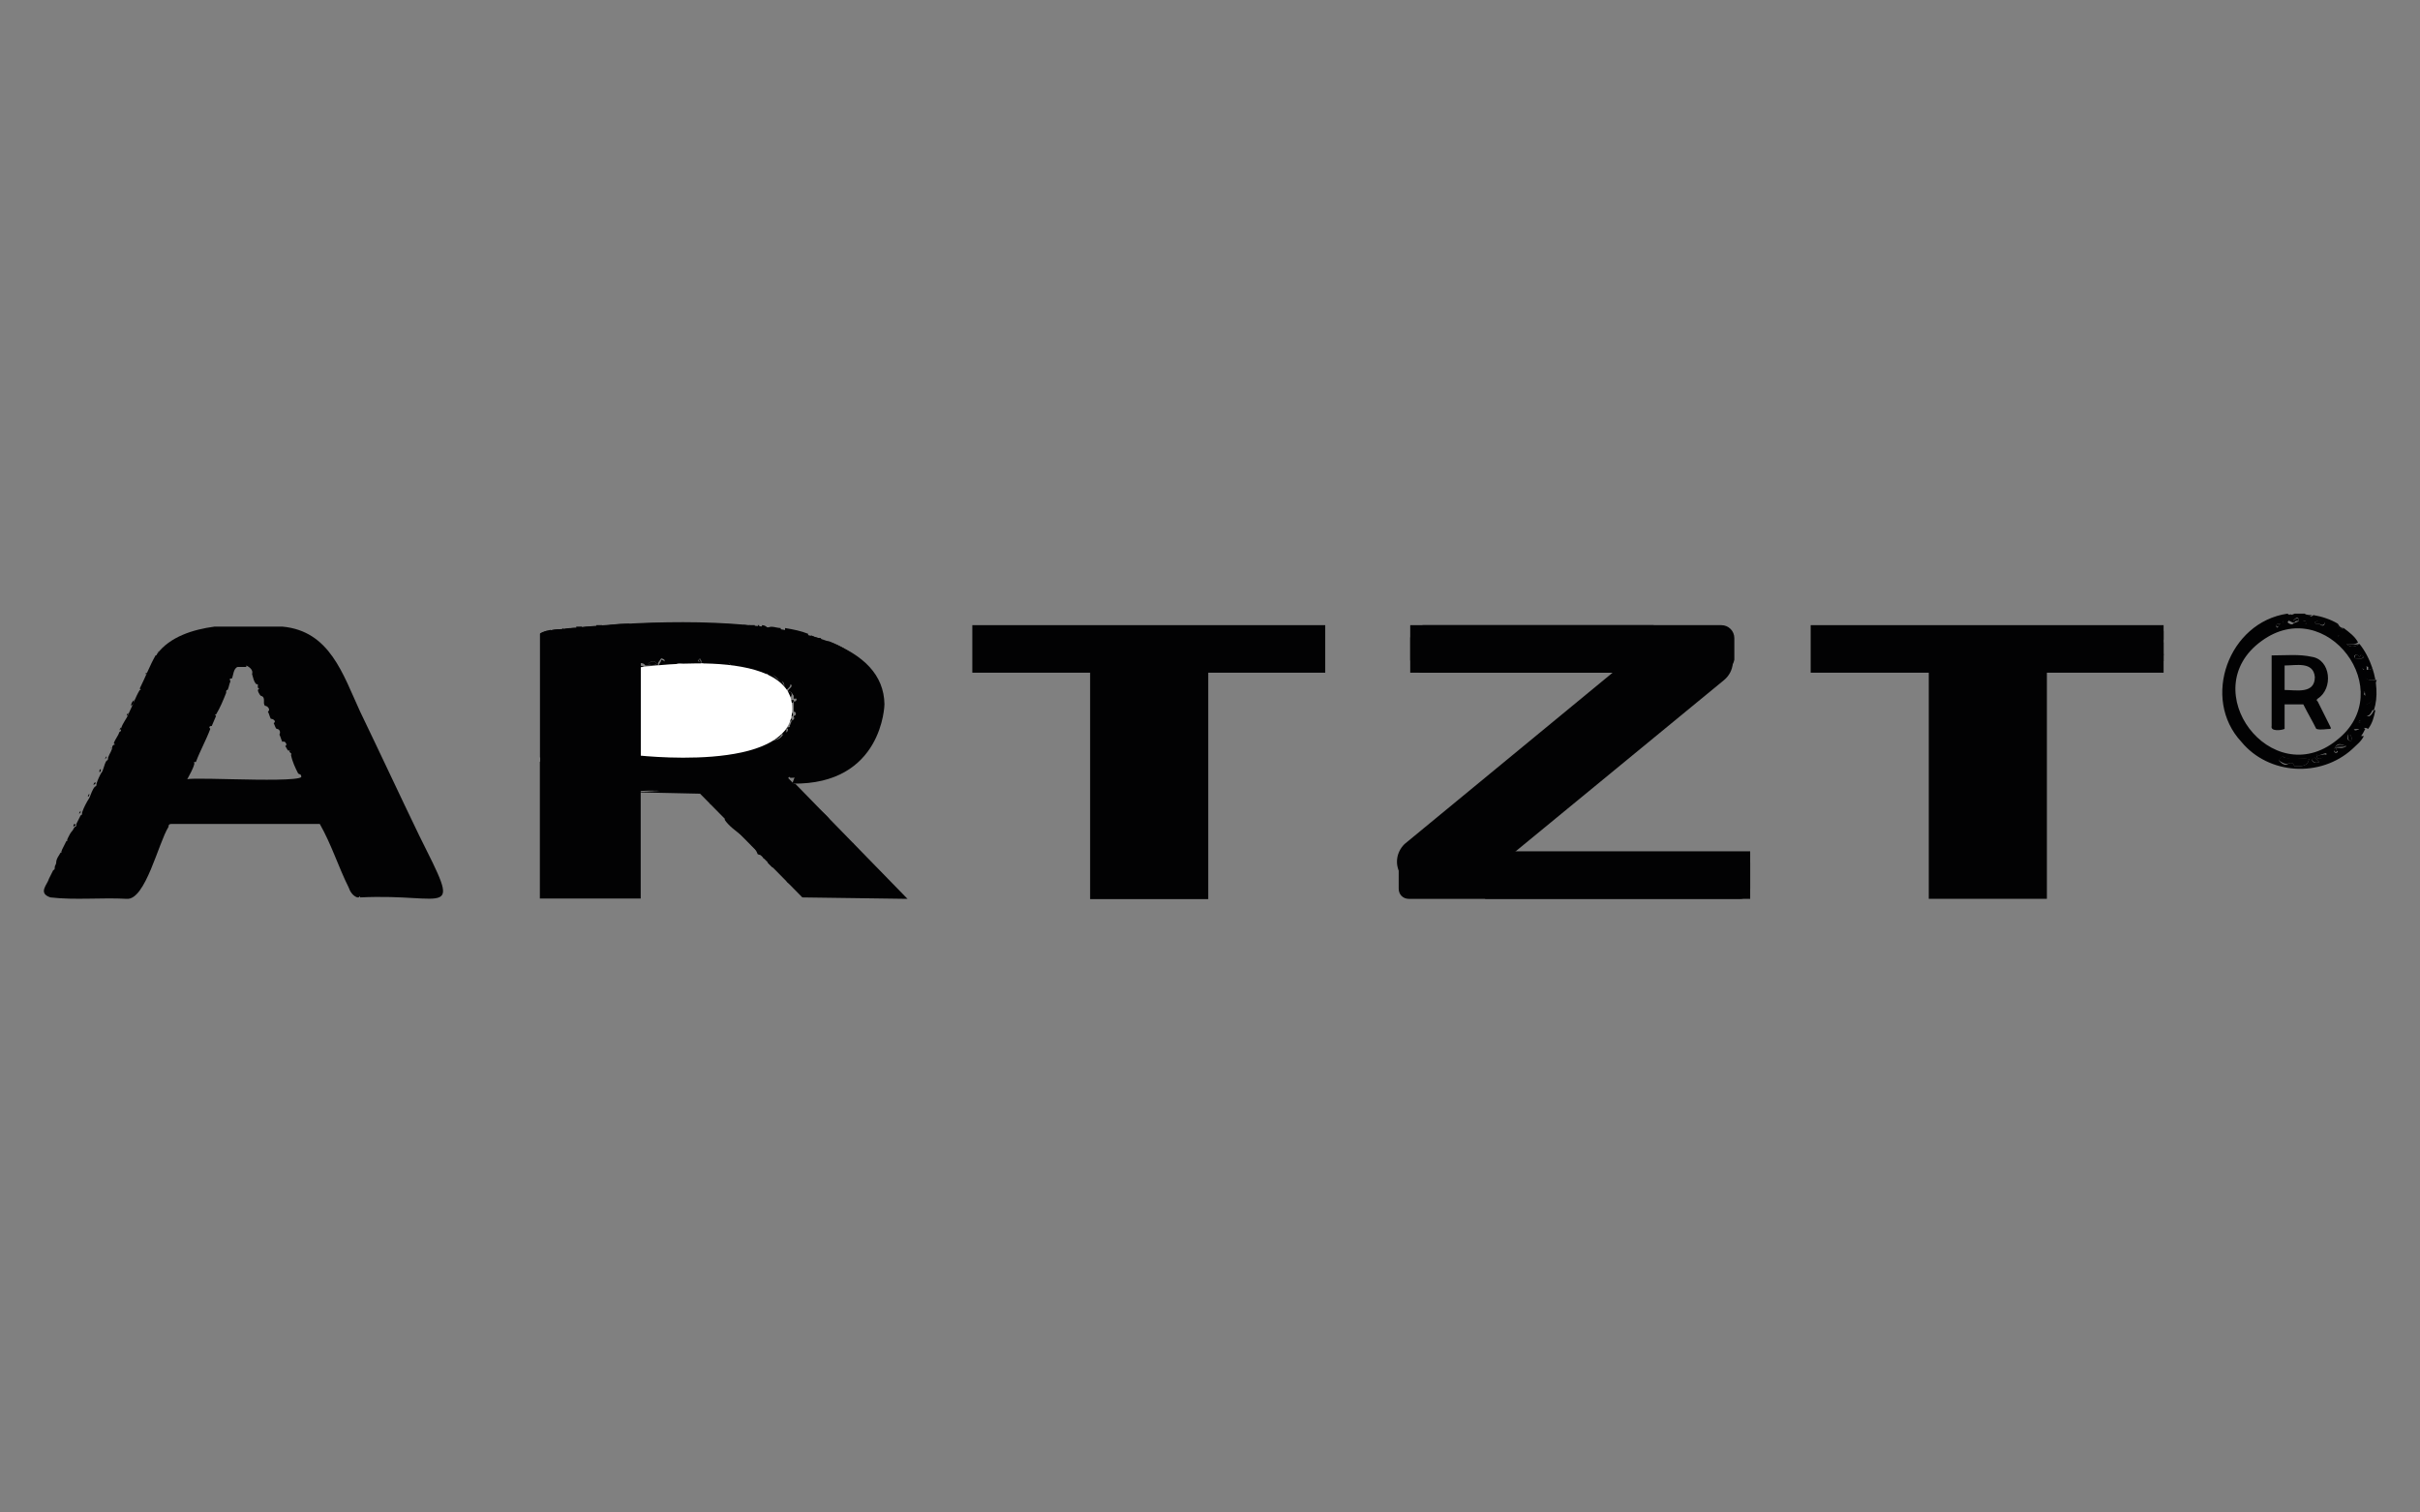 <?xml version="1.0" encoding="utf-8"?>
<!-- Generator: Adobe Illustrator 27.3.0, SVG Export Plug-In . SVG Version: 6.00 Build 0)  -->
<svg version="1.1" id="Calque_1" xmlns="http://www.w3.org/2000/svg" xmlns:xlink="http://www.w3.org/1999/xlink" x="0px" y="0px"
	 viewBox="0 0 168 105" style="enable-background:new 0 0 168 105;" xml:space="preserve">
<rect x="0" y="0" width="168" height="105" fill="#808080" stroke="none"/>
<style type="text/css">
	.st0{fill:#020203;}
	.st1{fill:#FFFFFF;}
</style>
<g>
	<path class="st0" d="M164.7,46.4c0.3,0.9,0.4,2,0.1,2.9c-0.1,0-0.1,0-0.1,0c-0.4,0.9-0.9,0.1-0.5-0.4c0.6-0.1,0.6-0.7,0.4-1.2
		c0.2-0.1,0.2-0.3,0.3-0.5c-0.7,0.1-0.9-0.2-1-0.8c0.1,0,0.2,0.1,0.2,0.1c0.1-0.1,0-0.3,0.2-0.2c0,0.1,0,0.2,0,0.2
		C164.5,46.5,164.5,46.5,164.7,46.4z"/>
	<path class="st0" d="M164.9,48.3C164.9,48.3,164.9,48.3,164.9,48.3c0,0,0-0.1,0-0.2C164.9,48.2,164.9,48.2,164.9,48.3z"/>
	<path class="st0" d="M44,55.5c-0.4,7.3,2.2,6.9-5.8,6.8c0,0-0.1,0-0.1-0.1c-0.2,0-0.3-0.1-0.4-0.1c0-0.1,0-0.2-0.1-0.3
		c0.1-5.7,0-11.5,0-17.2c0.2-0.1,0.4-0.2,0.4-0.4c-0.1,0.1-0.2,0.1-0.4,0.1c0,0,0-0.1,0-0.1c0-0.1,0.1-0.1,0.1-0.2
		c0.1-0.1,0.2-0.1,0.3-0.1c0,0,0.1,0.1,0.1,0.1c0-0.1,0-0.2,0-0.2c0.3-0.1,0.5-0.1,0.8-0.1c0,0,0,0.1,0.1,0.1c0,0,0-0.1,0-0.1
		c0.2,0,0.4-0.1,0.6-0.1c0,0,0,0,0,0.1c0,0,0-0.1,0.1-0.1c0.1,0,0.2,0,0.2,0c0,0.2,0.2,0.2,0.3,0.3c0.1-0.1,0.1-0.2,0.1-0.3
		c0.2-0.1,0.5-0.1,0.7-0.1c0,0.1,0.1,0.2,0.1,0.3c0.3,0.1,0.8,0.3,0.8-0.2c0.1,0,0.2,0,0.4,0c0-0.1,0-0.2,0-0.2
		c0.5-0.1,1-0.1,1.4-0.1c0,0.2-0.1,0.2-0.2,0.2c0,0.1,0,0.2,0.2,0.1c0.1-0.1,0.2,0,0.4-0.1c0-0.1-0.1-0.2-0.1-0.2
		c2.5-0.1,5-0.1,7.5,0.1c0,0.1,0,0.2,0.1,0.2c0-0.1,0-0.1,0-0.2c0,0,0.1,0,0.1,0c0,0,0,0,0.1,0c0,0.2,0.2,0.2,0.2,0
		c0.1,0,0.3,0,0.4,0c0,0.2-0.2,0.3,0,0.4c0.2-0.1,0.3-0.2,0.2-0.4c0,0,0.1,0,0.1,0c0,0.2,0.2,0.2,0.2,0c0,0,0,0,0,0
		c0.2,0,0.3,0.1,0.4,0.2c0.2-0.2,0.6,0,0.9,0c0,0.1,0,0.2,0,0.2c0.1,0,0.2,0,0.3,0c0-0.1,0-0.1,0-0.2c0.6,0.1,1.1,0.2,1.6,0.4
		c0,0.2,0,0.2,0.2,0.3c0-0.1,0-0.1,0-0.2c0.2,0.1,0.4,0.2,0.7,0.2c-0.1,0.2,0.5,0.4,0.5,0.2c0,0,0,0,0,0c0.8,0.3,1.5,0.7,2.1,1.3
		c0,0.1,0,0.1,0.1,0.1c2.2,2,1.2,5.9-1.4,7c-0.3,0.1-0.7,0.3-1,0.4c-0.3-0.1-0.3-0.1-0.4,0.1c-0.2,0.1-0.3,0.2-0.5,0.2
		c-0.2-0.1-0.2-0.1-0.2,0.1c0,0,0,0,0,0c-0.4,0.1-0.8,0.3-1.3,0.3c0,0-0.1,0-0.1-0.1c0,0,0,0.1-0.1,0.1c1.2,1.2,2.3,2.4,3.5,3.6
		c0,0,0,0,0,0c0.4,0.3,0.5,0.9,1,1c0.4,0.5,0.9,0.9,1.3,1.4c0.1,0.3,0.5,0.3,0.7,0.6c0,0,0,0,0,0c0.3,0.3,0.5,0.6,0.8,0.9
		c0,0,0,0.1,0,0.1c-0.5,0.5-1.3,0.2-1.9,0.2c0-0.1-0.1-0.1-0.1,0c-1.5,0-2.9,0-4.4,0c0-0.1,0-0.1-0.1,0c-0.3-0.1-0.6-0.4-0.9-0.6
		c0.1-0.1,0.1-0.1,0-0.2c-0.3-0.3-0.6-0.7-1-0.8c-0.1-0.1-0.2-0.2-0.3-0.3c0.1-0.2-0.1-0.3-0.3-0.3c0,0,0,0,0,0
		c0-0.3-0.2-0.2-0.4-0.3c-0.4-1.1-1.7-1.5-2.3-2.4c0.1-0.1,0-0.1,0-0.2c-0.4-0.3-0.6-0.8-1-0.9C49.3,55.8,49,55,48.4,55
		c-1.4,0.1-3.1-0.3-4.4,0 M49.1,46.3c0,0-0.1,0-0.1,0c0-0.2-0.2-0.2-0.3-0.3c-0.2,0.4-0.7-0.1-0.9,0.2c-0.1,0-0.1,0-0.2,0
		c-0.1-0.1-0.6-0.3-0.7,0c-0.3,0.1-0.6,0-0.9,0c0.1-0.3,0.3-0.4-0.1-0.5c-0.1,0.2-0.3,0.3-0.2,0.5c-0.3,0-0.6,0-0.9,0
		c-0.1-0.2-0.4-0.2-0.6-0.1c-0.1,0.1-0.1,0.2-0.3,0.2c0,2,0.1,3.9,0,5.9c0.2-0.1,0.4-0.1,0.5,0.1c0,0,0,0,0,0c0-0.1-0.1-0.2-0.1-0.3
		c0.2,0,0.4,0,0.5,0c0.1,0.2,0.6,0.3,0.7,0c0.4,0,0.9-0.1,1.3,0c0,0.3,0.4,0.1,0.5,0.3c0,0,0.1,0,0.1,0c0-0.1-0.1-0.2-0.1-0.3
		c0.5,0,1,0,1.5,0c0,0,0,0,0,0.1c0,0,0,0,0.1-0.1c0.3,0,0.5-0.1,0.8,0c0,0.1,0.1,0.2,0.2,0.2c0-0.1,0-0.1,0.1-0.2
		c0.1,0,0.3,0,0.4-0.1l0,0c0,0.1,0,0.1,0.1,0.2c0.1-0.1,0.2-0.1,0.2-0.2c0.1,0,0.3,0,0.4,0c0,0.1,0.1,0.2,0.2,0.1
		c0.1-0.1,0.4,0,0.4-0.2c0.1,0,0.2,0,0.2,0c0,0.3,0.3,0.1,0.3-0.1c0.1,0,0.1,0,0.2,0c0.2,0.1,0.2,0.1,0.3-0.1c0,0,0,0,0,0
		c0.1,0,0.1-0.1,0.2-0.1c0.2,0.1,0.2,0.1,0.4-0.1l0,0c0,0.1,0.1,0.1,0.2,0.1c0-0.1,0-0.1,0.1-0.1c0.4,0,0.7-0.2,0.8-0.5
		c0.3-0.1,0.3-0.1,0.3-0.4c0,0,0,0,0,0c0.1,0,0.2-0.1,0.1-0.1c0.1-0.1,0.1-0.3,0.2-0.4c0.1,0,0.2-0.2,0.1-0.2c0,0,0-0.1,0-0.1
		c0.2,0,0.2-0.3,0-0.3c0-0.2,0-0.4,0-0.7c0.1,0,0.2,0,0.2-0.2c-0.1,0-0.1,0-0.2,0c0-0.1,0-0.1,0-0.2C55,48.2,55,48,54.7,48
		c0-0.2,0.4-0.3,0.2-0.5c-0.3,0.2-0.4,0.3-0.5-0.1c0,0-0.1-0.1-0.1-0.1c-0.3,0-0.7-0.8-0.8-0.2c-0.1,0-0.2-0.1-0.2-0.1
		c0-0.1,0-0.1,0-0.2c-1-0.4-1.2-0.4-1.5-0.4c0,0.1,0.1,0.2,0.1,0.2c-0.1,0-0.2,0-0.3,0c0-0.1,0-0.1,0-0.2c-0.2-0.1-0.3-0.1-0.3,0.2
		c-0.2,0-0.3,0-0.5-0.1c0.1-0.2-0.1-0.3-0.2-0.5c-0.3,0.2-0.6,0.1-1,0.2c0,0.1,0,0.1,0,0.2C49.3,46.3,49.2,46.4,49.1,46.3z
		 M45.6,46.1c-0.1-0.3-0.5-0.2-0.6,0C45.3,46.2,45.4,46.2,45.6,46.1z M48.6,45.7C48.6,45.7,48.6,45.7,48.6,45.7
		c-0.2,0.2-0.2,0.2,0.1,0.3C48.7,45.8,48.6,45.8,48.6,45.7z M51,43.8c-0.1,0-0.2,0.1-0.1,0.2C51,44.1,51.1,43.9,51,43.8z M39.3,43.9
		c-0.1-0.1-0.2,0-0.1,0.1C39.2,44,39.3,44,39.3,43.9z M49,52.4c-0.1-0.1-0.1-0.1-0.1,0C48.9,52.5,49,52.5,49,52.4z M40.9,44
		C40.9,44,40.9,44,40.9,44c0.1,0,0.1-0.1,0-0.1c0,0,0,0,0,0C40.9,43.9,40.9,44,40.9,44z M51,46.2C50.9,46.3,51,46.3,51,46.2
		C51,46.2,51,46.2,51,46.2z M53.2,43.9C53.2,43.9,53.2,43.9,53.2,43.9C53.1,43.9,53.1,43.9,53.2,43.9z"/>
	<path class="st0" d="M19.6,43.5c3.3,0.3,4.2,3.3,5.4,5.9c1.4,2.9,2.7,5.7,4.1,8.6c3,6,2.1,4-4.1,4.3c0-0.1,0-0.1-0.1,0
		c0,0-0.1,0-0.1,0c-0.3-0.1-0.5-0.4-0.6-0.7c0,0,0,0,0,0c-0.7-1.4-1.2-3-2-4.4c-3.4,0-6.8,0-10.2,0c-0.2,0-0.3,0-0.3,0.2
		c-0.7,1.1-1.6,5.1-2.9,5c-1.7-0.1-3.6,0.1-5.3-0.1C2.6,62,3.3,61.4,3.4,61c0.1-0.2,0.2-0.4,0.3-0.6c0.1,0,0.1-0.1,0.1-0.2
		c0-0.1,0.1-0.2,0.1-0.3c0-0.3,0.2-0.5,0.3-0.7c0,0,0,0,0,0c0.1,0,0.1-0.1,0.1-0.2c0.1-0.2,0.2-0.4,0.3-0.6c0.1,0,0.1-0.1,0.1-0.2
		C4.8,58,4.9,57.8,5,57.7c0,0,0,0,0,0c0.1-0.1,0.1-0.2,0.2-0.3c0.1,0,0.1-0.1,0.1-0.2c0.1-0.2,0.2-0.4,0.3-0.6
		c0.1,0,0.1-0.1,0.1-0.2c0.1-0.3,0.3-0.7,0.5-1c0,0,0,0,0,0c0.1-0.2,0.2-0.6,0.4-0.8c0.1,0,0.1-0.1,0.1-0.2c0.1-0.3,0.2-0.5,0.3-0.7
		c0.2-0.2,0.2-0.6,0.4-0.9c0.1,0,0.1-0.1,0.1-0.2c0.1-0.3,0.3-0.5,0.3-0.8c0,0,0.1-0.1,0.1-0.1c0.1,0,0.1,0,0-0.1
		c0.1-0.3,0.3-0.5,0.4-0.8c0.1,0,0.1-0.1,0.1-0.2c0.1-0.4,0.4-0.7,0.5-1c0.3-0.6,0.5-1.2,0.8-1.7c0.1,0,0.1,0,0-0.1
		c0.4-0.8,0.7-1.6,1.1-2.3c0.1,0,0.1-0.1,0.1-0.1c0.9-1.2,2.5-1.7,4-1.9 M16.5,46.3c-0.3,0.1-0.3,0.6-0.4,0.8c-0.1,0-0.1,0-0.2,0.1
		c0,0,0.1,0.1,0.1,0.1c-0.1,0.2-0.1,0.4-0.2,0.6c-0.1,0-0.1,0-0.1,0.2c-0.2,0.5-0.4,1-0.7,1.5c-0.1,0-0.1,0,0,0.1
		c-0.1,0.2-0.2,0.5-0.3,0.7c-0.2,0-0.2,0.1-0.1,0.2c-0.3,0.8-0.7,1.5-1,2.3c-0.1,0-0.2,0-0.1,0.1c-0.1,0.4-0.3,0.7-0.5,1.1
		c0,0,0,0,0,0c0.5-0.2,9.6,0.4,7.7-0.4c-0.2-0.4-0.4-0.8-0.5-1.3c0.2-0.2,0-0.3-0.2-0.3c-0.1-0.1-0.1-0.2-0.2-0.3c0,0,0,0,0,0
		c0.2-0.1,0-0.4-0.2-0.3c-0.1-0.2-0.1-0.3-0.2-0.5c0.1-0.2,0-0.4-0.2-0.4c-0.1-0.1-0.1-0.2-0.2-0.4c0.2-0.1,0-0.3-0.2-0.3
		c-0.1-0.2-0.1-0.3-0.2-0.5c0.2-0.1,0-0.4-0.2-0.4c-0.2-0.2,0.1-0.6-0.3-0.7c-0.1-0.1-0.2-0.3-0.2-0.4c0,0,0,0,0.1-0.1
		c0,0-0.1,0-0.1-0.1c0,0,0-0.1,0-0.1c0,0,0,0,0-0.1c0,0,0,0-0.1,0c-0.2-0.2-0.2-0.4-0.3-0.7c0.1-0.3-0.2-0.5-0.4-0.6
		c0,0,0,0.1,0,0.1c-0.2,0-0.4,0-0.6,0C16.6,46.2,16.6,46.2,16.5,46.3L16.5,46.3z"/>
	<path class="st0" d="M159.3,42.6c0.2,0,0.5,0,0.7,0c0.1,0.2,0.4,0.3,0.6,0.1c0.6,0.1,1.2,0.3,1.7,0.6c-0.1,0.2,0.2,0.5,0.4,0.3
		c0.4,0.3,0.8,0.6,1,1c-0.3,0.2-0.5,0.1-0.8,0.1c0.3,0.3,0.6,0.2,0.9,0c0.4,0.5,0.7,1.1,0.9,1.7c-0.2,0.1-0.2,0.1-0.3,0.1
		c0-0.1,0-0.2,0-0.2c-0.2-0.1-0.2,0.1-0.2,0.2c-0.1,0-0.2-0.1-0.2-0.1c0.1,0.7,0.3,0.9,1,0.8c-0.1,0.2-0.1,0.4-0.3,0.5
		c0.1,0.5,0.2,1-0.4,1.2c-0.3,0.6,0.1,1.3,0.5,0.4c0,0,0.1,0,0.1,0c-0.1,0.5-0.2,0.9-0.5,1.3c-0.3-0.2-0.6,0.1-1,0
		c0.1,0.3,0.5-0.2,0.6,0.1c-0.1,0.1-0.2,0.1-0.2,0.2c0,0.2,0.1,0.2,0.3,0.2c-0.2,0.4-0.5,0.6-0.8,0.9c0,0,0,0,0,0
		c-2.2,2-5.8,1.8-7.7-0.5c-2.8-3-0.9-8.3,3.2-8.9c0.1,0.1,0.2,0.1,0.2,0C159,42.7,159.1,42.7,159.3,42.6z M162.1,51.9
		c0.3,0,0.5,0.1,0.8-0.1C162.6,51.7,162.3,51.5,162.1,51.9c-0.2,0.2,0,0.5,0.2,0.3C162.2,52,162.2,52,162.1,51.9z M157,44.5
		c-4.7,3.4,0.7,10.5,5.2,6.9C166.6,48,161.5,41.2,157,44.5z M160.3,52.7c-0.6-0.1-1.2,0.1-1.7-0.1c-0.2-0.2-0.3,0.1-0.4,0.2
		c0.2,0.2,0.4,0.4,0.7,0.2c0.2-0.1,0.3,0,0.4,0.2C159.8,53.2,160.2,53.2,160.3,52.7z M160.7,43.2c0.1,0.2,0.2,0.1,0.3,0.1
		C161.5,43.8,161.6,42.7,160.7,43.2z M159.6,43.1c-0.1-0.6-0.4,0.2-0.6,0c-0.1-0.1-0.1,0-0.2,0.1c0.1,0.1,0.3,0.2,0.4,0.1
		C159.3,43.2,159.5,43.2,159.6,43.1z M160.8,52.4c0.1,0.5,0.4,0.2,0.7,0c0,0,0,0,0-0.1C161.2,52.3,161.1,52.5,160.8,52.4z
		 M163.8,45.6c-0.1-0.2-0.5-0.2-0.3,0.1c0.2,0,0.5,0.1,0.6-0.1c-0.1-0.1-0.2-0.1-0.2-0.2C163.9,45.5,163.9,45.5,163.8,45.6z
		 M160.7,52.6c-0.4,0.1-0.1,0.5,0.3,0.3C160.9,52.8,160.8,52.7,160.7,52.6z M163,51c-0.1,0.3,0,0.5,0.3,0.4
		C163.2,51,163.2,51,163,51z M159.9,43.1c0.1,0.1,0.1,0.2,0.2,0.2C160.1,43.1,160.1,43.1,159.9,43.1z M158.3,43.3
		c-0.2,0-0.3,0-0.3,0.2c0,0,0.1,0,0.1,0.1C158.2,43.4,158.2,43.4,158.3,43.3z M164.1,48c0,0.2,0,0.2,0.1,0.3
		C164.2,48.1,164.2,48.1,164.1,48z M158.5,43.3c0-0.2,0-0.2-0.2-0.2C158.4,43.1,158.5,43.1,158.5,43.3z M163.8,50.2
		c0.1-0.1,0.1-0.1,0-0.2C163.8,50.1,163.7,50.1,163.8,50.2z M162.9,44.1C162.9,44.2,162.9,44.2,162.9,44.1c0,0.1,0.1,0.1,0.2,0.1
		C163,44.2,162.9,44.2,162.9,44.1z M163.2,44.4C163.2,44.4,163.2,44.4,163.2,44.4C163.1,44.3,163.1,44.3,163.2,44.4z M162.4,44.1
		C162.3,44.1,162.3,44.1,162.4,44.1C162.2,44.2,162.3,44.2,162.4,44.1z M158.2,52.4C158.1,52.4,158.1,52.4,158.2,52.4
		C158.1,52.4,158.1,52.5,158.2,52.4C158.1,52.5,158.1,52.4,158.2,52.4z M160.5,43.3C160.5,43.3,160.5,43.3,160.5,43.3
		C160.4,43.3,160.5,43.3,160.5,43.3C160.5,43.3,160.5,43.3,160.5,43.3z"/>
	<path class="st0" d="M134.8,59.8c-0.1-1.6,0.2-3.3-0.1-4.8c0.1,0,0.1-0.1,0-0.1c0,0,0-0.1,0-0.1c0.1-0.3,0-0.6,0-1
		c0.2-1.1,0-2.3,0.1-3.4c0-0.9,0.1-1.8-0.1-2.6c0,0,0-0.1,0-0.1c0.1-0.4,0-0.8,0-1.2c-1.4-0.3-9,0.7-8.9-0.6
		c0.2-0.8-0.5-2.2,0.7-2.3c0.1,0.3-0.3,0.4-0.4,0.6c0,0.6,0,1.1,0,1.7c2.7,0.7,5.7,0.1,8.4,0.3c0.1,0,0.2,0,0.3,0.1
		c0,0.2,0.5,0.1,0.3,0.4c-0.1,0-0.1,0-0.2,0c0.1,0.2,0.2,0.1,0.4,0.2c0.1,0.3-0.2,0.3-0.3,0.5c0,4.7,0,9.5,0,14.2
		c0,0.3,0,0.4,0.3,0.4c0.2-0.1,0.6-0.3,0.8-0.1c0,0.1,0.1,0.1,0.3,0.1c1.6,0,3.2,0,4.7-0.2c0,0,0,0,0,0c-1.4,1-3.7,0.2-5.4,0.4
		c-1.1,0.1-1-0.6-1.1-1.4c0,0,0,0,0,0C134.9,60.6,134.7,60.1,134.8,59.8z"/>
	<path class="st0" d="M163.5,51.7C163.5,51.7,163.5,51.7,163.5,51.7C163.5,51.7,163.5,51.7,163.5,51.7z"/>
	<path class="st0" d="M141.2,61.8c-1.5,0.2-3.1,0.2-4.7,0.2c-0.1,0-0.2,0-0.3-0.1c-0.2-0.2-0.6,0-0.8,0.1c-0.3-0.1-0.3-0.1-0.3-0.4
		c0-4.7,0-9.5,0-14.2c0.1-0.1,0.4-0.2,0.3-0.5c-0.1-0.1-0.3,0-0.4-0.2c0.1,0,0.1,0,0.2,0c0.2-0.2-0.3-0.2-0.3-0.4
		c-0.1-0.1-0.2-0.1-0.3-0.1c-2.8-0.2-5.8,0.4-8.4-0.3c0-0.6,0-1.2,0-1.7c0.2-0.2,0.5-0.3,0.4-0.6c7.6-0.1,15.3-0.1,22.9,0
		c-0.1,0.1-0.1,0.1-0.2,0.2c0,0.1,0.1,0.1,0.1,0.1c0.1,0,0.1,0.1,0.1,0.2c0.2,0,0.3,0,0.5,0c0,0.2,0,0.4,0.2,0.5c0,0.3,0,0.6,0,0.9
		c-0.2,0-0.1,0.2-0.1,0.3c-0.1,0-0.1,0.1-0.2,0.1c-0.1,0-0.1-0.1-0.2-0.1c-0.1,0-0.1,0.1-0.1,0.1c-0.1-0.1-0.1-0.2-0.3-0.2
		c0,0.3,0,0.4-0.4,0.4c-0.7,0.2-9.9-0.6-7.6,0.9C141.2,52,141.3,56.9,141.2,61.8z"/>
	<path class="st0" d="M149.9,46.3c-2.8,0.4-5.8,0-8.7,0.1c0,0,0,0,0,0c0,0.2,0,0.4,0,0.6c-2.3-1.5,6.9-0.7,7.6-0.9
		c0.4,0,0.3-0.1,0.4-0.4c0.2-0.1,0.2,0.1,0.3,0.2c0.1,0,0.1-0.1,0.1-0.1c0,0,0.1,0,0.2,0.1c0.1-0.1,0.1-0.2,0.2-0.1
		c0,0.1,0,0.2,0.1,0.2c0,0.1,0,0.2,0,0.2C150.1,46.2,150,46.2,149.9,46.3C150,46.3,150,46.3,149.9,46.3L149.9,46.3z"/>
	<path class="st0" d="M150,44c-0.2,0-0.3,0-0.5,0c0-0.1,0-0.1-0.1-0.2c-0.1,0-0.2,0-0.1-0.1c0.1-0.1,0.1-0.1,0.2-0.2
		c0.2,0,0.4,0.1,0.6,0.2c0,0,0,0.1,0.1,0.1C150.1,43.9,150,44,150,44z"/>
	<path class="st0" d="M57.3,44.5c0.2,0,0.3,0.1,0.5,0.2C57.8,45,57.2,44.8,57.3,44.5z"/>
	<path class="st0" d="M150,44c0.1-0.1,0.1-0.1,0.2-0.2c0,0.2,0,0.4,0,0.6C150,44.5,150,44.2,150,44z"/>
	<path class="st0" d="M54.6,43.8c0,0,0.1,0,0.1,0.1c0,0.1,0,0.1,0,0.2c-0.1,0-0.2,0-0.3,0c0-0.1,0-0.2,0-0.2
		C54.5,43.8,54.6,43.8,54.6,43.8z"/>
	<path class="st0" d="M150.2,45.9c-0.2,0-0.2-0.5,0-0.5C150.2,45.6,150.2,45.8,150.2,45.9L150.2,45.9z"/>
	<path class="st0" d="M56.4,44.2c0.1,0,0.2,0,0.2,0.1c0,0.1,0,0.1,0,0.2C56.4,44.5,56.4,44.4,56.4,44.2z"/>
	<path class="st0" d="M52.2,43.5c0,0.2-0.2,0.2-0.2,0C52.1,43.5,52.1,43.5,52.2,43.5z"/>
	<path class="st0" d="M53.5,43.6c0.1,0,0.1,0,0.2,0C53.6,43.7,53.5,43.8,53.5,43.6z"/>
	<path class="st0" d="M118,43.5C118,43.5,118,43.5,118,43.5c-0.1,0-0.1,0-0.1,0C118,43.5,118,43.5,118,43.5z"/>
	<path class="st0" d="M120.3,44.5C120.2,44.5,120.2,44.5,120.3,44.5C120.2,44.5,120.2,44.5,120.3,44.5
		C120.3,44.5,120.3,44.5,120.3,44.5z"/>
	<path class="st0" d="M98.6,43.7C98.6,43.7,98.6,43.7,98.6,43.7C98.6,43.7,98.6,43.7,98.6,43.7z"/>
	<path class="st0" d="M154.2,49C154.2,49,154.2,49,154.2,49C154.2,49,154.2,49,154.2,49C154.2,49,154.2,49,154.2,49z"/>
	<path class="st0" d="M134.8,50.4C134.8,50.4,134.8,50.4,134.8,50.4C134.8,50.4,134.8,50.4,134.8,50.4z"/>
	<path class="st0" d="M42.5,43.4c0,0.1,0,0.1,0,0.2c-0.1,0-0.3,0-0.4,0c0,0.5-0.5,0.3-0.8,0.2c0-0.1-0.1-0.2-0.1-0.3
		c0.1,0,0.2,0,0.2,0c0,0.1,0,0.2,0.1,0.3c0.2,0,0.3-0.1,0.3-0.3C42,43.4,42.2,43.4,42.5,43.4z"/>
	<path class="st0" d="M49.8,56.2c0,0,0-0.1-0.1-0.1c0.1-0.1,1.4,1.1,1.1,1.1C50.5,56.9,50.1,56.6,49.8,56.2z"/>
	<path class="st0" d="M52,58.4c0.4,0.1,0.6,0.5,0.9,0.7c0.1,0.1,0.2,0.2,0.2,0.4c-0.1-0.1-0.2-0.1-0.2-0.2l0,0c0,0,0,0,0,0
		C52.6,59,52.2,58.8,52,58.4z"/>
	<path class="st0" d="M56.9,56.2c0.2,0.2,0.5,0.4,0.7,0.7C57.3,56.8,57,56.5,56.9,56.2C56.9,56.2,56.9,56.2,56.9,56.2z"/>
	<path class="st0" d="M41.8,43.4c0,0.2-0.1,0.3-0.3,0.3c-0.1-0.1-0.1-0.2-0.1-0.3C41.5,43.4,41.7,43.4,41.8,43.4z"/>
	<path class="st0" d="M40.4,43.5c0,0.1,0,0.2-0.1,0.3c-0.1-0.1-0.3-0.1-0.3-0.3C40.2,43.5,40.3,43.5,40.4,43.5z"/>
	<path class="st0" d="M37.6,44.6c0-0.1-0.1-0.2,0-0.3c0.2,0,0.3,0,0.4-0.1C38,44.4,37.8,44.5,37.6,44.6z"/>
	<path class="st0" d="M59.7,59c-0.2-0.1-0.5-0.3-0.5-0.5C59.3,58.7,59.5,58.9,59.7,59z"/>
	<path class="st0" d="M9.3,48.6c0,0.1,0,0.3-0.2,0.4C9.1,48.8,9.2,48.7,9.3,48.6z"/>
	<path class="st0" d="M56.6,54c0.1-0.2,0.1-0.2,0.2-0.1C56.7,54,56.6,54,56.6,54z"/>
	<path class="st0" d="M7,53.4c0,0.1,0,0.2-0.1,0.2C6.9,53.5,6.9,53.4,7,53.4z"/>
	<path class="st0" d="M6.6,54.3c0.1,0.1,0,0.1-0.1,0.2C6.5,54.4,6.5,54.4,6.6,54.3z"/>
	<path class="st0" d="M7.4,52.5c0,0.1,0,0.1-0.1,0.2C7.3,52.6,7.4,52.5,7.4,52.5z"/>
	<path class="st0" d="M4.7,58.2c0.1,0.1,0,0.1-0.1,0.2C4.7,58.3,4.7,58.2,4.7,58.2z"/>
	<path class="st0" d="M5.2,57.2c0.1,0.1,0,0.1-0.1,0.2C5.1,57.3,5.1,57.2,5.2,57.2z"/>
	<path class="st0" d="M8.8,49.7C8.8,49.6,8.8,49.6,8.8,49.7c0-0.1,0-0.1,0.1-0.2C8.9,49.6,8.9,49.6,8.8,49.7z"/>
	<path class="st0" d="M4.3,59c0.1,0.1,0,0.1-0.1,0.2C4.3,59.1,4.3,59,4.3,59z"/>
	<path class="st0" d="M5.6,56.3c0,0.1,0,0.1-0.1,0.2C5.5,56.4,5.5,56.4,5.6,56.3z"/>
	<path class="st0" d="M8.4,50.5c0.1,0.1,0,0.1-0.1,0.2C8.3,50.6,8.4,50.5,8.4,50.5z"/>
	<path class="st0" d="M6.2,55.1c0,0.1,0,0.2-0.1,0.2C6.1,55.3,6.1,55.2,6.2,55.1z"/>
	<path class="st0" d="M39.1,43.6c0,0,0,0.1,0,0.1C39,43.7,39,43.7,39.1,43.6C39,43.6,39.1,43.6,39.1,43.6z"/>
	<path class="st0" d="M11,45.2c0,0.1,0,0.1-0.1,0.1C10.9,45.3,11,45.3,11,45.2z"/>
	<path class="st0" d="M10.2,46.7c0,0,0,0.1-0.1,0.1C10.1,46.8,10.1,46.7,10.2,46.7z"/>
	<path class="st0" d="M9.7,47.6C9.8,47.7,9.8,47.7,9.7,47.6C9.7,47.7,9.7,47.7,9.7,47.6z"/>
	<path class="st0" d="M37.6,44.3C37.6,44.3,37.6,44.3,37.6,44.3C37.6,44.2,37.6,44.2,37.6,44.3C37.6,44.2,37.6,44.2,37.6,44.3z"/>
	<path class="st0" d="M39.8,43.6C39.8,43.6,39.8,43.6,39.8,43.6C39.7,43.6,39.7,43.6,39.8,43.6C39.7,43.6,39.8,43.6,39.8,43.6z"/>
	<path class="st0" d="M7.9,51.6C7.9,51.6,7.9,51.5,7.9,51.6C7.9,51.5,7.9,51.5,7.9,51.6C8,51.5,7.9,51.6,7.9,51.6z"/>
	<path class="st0" d="M11.6,44.6C11.5,44.6,11.5,44.6,11.6,44.6C11.5,44.6,11.5,44.6,11.6,44.6z"/>
	<path class="st0" d="M21.1,43.9C21.1,43.8,21.1,43.8,21.1,43.9C21.1,43.9,21.1,43.9,21.1,43.9C21.1,43.9,21.1,43.9,21.1,43.9z"/>
	<path class="st0" d="M8.1,51C8.1,51,8.1,51,8.1,51C8.1,51,8.1,51,8.1,51z"/>
	<path class="st0" d="M10,47.2C10,47.2,9.9,47.2,10,47.2C9.9,47.2,10,47.2,10,47.2z"/>
	<path class="st0" d="M23.3,59.5C23.3,59.5,23.3,59.5,23.3,59.5C23.3,59.5,23.3,59.5,23.3,59.5z"/>
	<path class="st0" d="M4.5,58.7C4.5,58.7,4.5,58.7,4.5,58.7C4.5,58.7,4.5,58.7,4.5,58.7z"/>
	<path class="st0" d="M5.4,56.7C5.4,56.7,5.4,56.7,5.4,56.7C5.4,56.7,5.4,56.7,5.4,56.7z"/>
	<path class="st0" d="M5.8,55.9C5.8,55.9,5.8,55.9,5.8,55.9C5.8,55.9,5.8,55.9,5.8,55.9z"/>
	<path class="st0" d="M6.3,54.8C6.3,54.9,6.3,54.9,6.3,54.8C6.3,54.9,6.3,54.9,6.3,54.8z"/>
	<path class="st0" d="M9.1,49.1C9,49.1,9,49.1,9.1,49.1C9,49.1,9,49.1,9.1,49.1z"/>
	<path class="st0" d="M7.3,52.8C7.3,52.8,7.2,52.9,7.3,52.8C7.2,52.9,7.3,52.8,7.3,52.8z"/>
	<path class="st0" d="M7.6,52.2C7.5,52.2,7.5,52.2,7.6,52.2C7.5,52.2,7.5,52.2,7.6,52.2z"/>
	<path class="st0" d="M8.4,50.3C8.4,50.3,8.5,50.3,8.4,50.3C8.5,50.3,8.5,50.3,8.4,50.3C8.4,50.3,8.4,50.3,8.4,50.3z"/>
	<path class="st0" d="M4.9,57.9C4.9,57.9,4.8,57.9,4.9,57.9C4.8,57.9,4.9,57.9,4.9,57.9z"/>
	<path class="st0" d="M163.9,51.1c-0.1,0-0.3,0-0.3-0.2c0.1,0,0.1-0.1,0.2-0.2c-0.1-0.3-0.5,0.1-0.6-0.1c0.4,0,0.6-0.3,1,0
		C164.1,50.8,164,51,163.9,51.1z"/>
	<path class="st0" d="M164.5,50.1C164.5,50.1,164.5,50.1,164.5,50.1C164.5,50.1,164.5,50.1,164.5,50.1z"/>
	<path class="st0" d="M164.3,50.4C164.4,50.4,164.4,50.4,164.3,50.4C164.4,50.4,164.4,50.4,164.3,50.4z"/>
	<path class="st0" d="M163.8,44.7c-0.3,0.2-0.6,0.3-0.9,0C163.2,44.7,163.4,44.8,163.8,44.7C163.7,44.6,163.8,44.7,163.8,44.7z"/>
	<path class="st0" d="M162.7,43.6c-0.2,0.2-0.5,0-0.4-0.3C162.4,43.5,162.5,43.6,162.7,43.6z"/>
	<path class="st0" d="M160.5,42.7c-0.2,0.2-0.5,0.2-0.6-0.1C160.2,42.7,160.3,42.7,160.5,42.7z"/>
	<path class="st0" d="M158.8,42.7c0,0.2-0.1,0.1-0.2,0C158.7,42.7,158.7,42.7,158.8,42.7z"/>
	<path class="st0" d="M54.6,47.9c-0.1-0.2-0.3-0.3-0.5-0.5c0,0,0,0,0,0c-0.2-0.2-0.5-0.3-0.7-0.4c0.1-0.6,0.5,0.3,0.8,0.2
		c0,0,0.1,0.1,0.1,0.1c0.2,0.5,0.2,0.3,0.5,0.1C55,47.6,54.7,47.8,54.6,47.9C54.6,48,54.6,47.9,54.6,47.9z"/>
	<path class="st0" d="M50.1,46.4c-0.2,0-0.4,0-0.6-0.1c0-0.1,0-0.1,0-0.2c0.3-0.1,0.7,0,1-0.2c0.1,0.1,0.3,0.3,0.2,0.5
		C50.4,46.4,50.3,46.4,50.1,46.4z"/>
	<path class="st0" d="M52.8,46.8c-0.3-0.1-0.7-0.2-1-0.3c0-0.1-0.1-0.2-0.1-0.2c0.3,0,0.6,0,1.5,0.4c0,0.1,0,0.1,0,0.2
		C53,46.9,52.9,46.8,52.8,46.8z"/>
	<path class="st0" d="M53.3,51.5c0.3-0.2,0.7-0.4,1-0.6c0,0,0,0,0,0c-0.1,0.3-0.4,0.5-0.8,0.5c0,0,0,0.1-0.1,0.1
		C53.4,51.6,53.3,51.6,53.3,51.5z"/>
	<path class="st0" d="M46,46.3c-0.1,0-0.2,0-0.3,0c0-0.2,0.2-0.3,0.2-0.5C46.3,45.9,46.2,46.1,46,46.3C46.1,46.3,46,46.3,46,46.3z"
		/>
	<path class="st0" d="M49,46.3c-0.4,0-0.8,0-1.2,0c0.2-0.4,0.7,0.1,0.9-0.2C48.8,46.1,49,46.1,49,46.3z"/>
	<path class="st0" d="M46.9,52.2c0.2,0,0.3,0,0.5,0c0,0.1,0.1,0.2,0.1,0.3c0,0-0.1,0-0.1,0C47.3,52.3,46.9,52.5,46.9,52.2z"/>
	<path class="st0" d="M43.9,43.3c0.1,0,0.2,0,0.2,0c0,0.1,0,0.1,0.1,0.2c-0.1,0.1-0.2,0-0.4,0.1c-0.1,0.1-0.1,0-0.2-0.1
		C43.8,43.5,43.9,43.5,43.9,43.3z"/>
	<path class="st0" d="M44.8,46.4c-0.2,0-0.5,0-0.7,0C44.2,46.1,44.7,46.2,44.8,46.4z"/>
	<path class="st0" d="M45.6,46.1c-0.2,0.1-0.4,0.1-0.6,0C45.1,45.9,45.5,45.8,45.6,46.1z"/>
	<path class="st0" d="M52.6,43.5c0.1,0,0.1,0,0.2,0c0,0.2-0.1,0.3-0.2,0.4C52.3,43.8,52.6,43.7,52.6,43.5z"/>
	<path class="st0" d="M45,52.1c0.2,0,0.4,0,0.7,0C45.5,52.4,45.1,52.3,45,52.1z"/>
	<path class="st0" d="M51.4,46.5c-0.1,0-0.2,0-0.3,0c0-0.2,0.1-0.3,0.3-0.2C51.4,46.4,51.4,46.4,51.4,46.5z"/>
	<path class="st0" d="M51.1,52c0.2,0,0.4,0,0.5-0.1c0,0.2-0.3,0.1-0.4,0.2C51.2,52.2,51.1,52.1,51.1,52z"/>
	<path class="st0" d="M47.6,46.3c-0.2,0-0.4,0-0.7,0C47,46,47.5,46.2,47.6,46.3z"/>
	<path class="st0" d="M54.9,48.4c-0.1-0.1-0.2-0.3-0.2-0.4c0,0,0,0,0,0C55,48,55,48.2,54.9,48.4z"/>
	<path class="st0" d="M51.8,51.9c0.1,0,0.2-0.1,0.3-0.1C52.2,52.1,51.9,52.2,51.8,51.9z"/>
	<path class="st0" d="M48.6,45.7c0,0.1,0,0.2,0.1,0.3C48.4,45.9,48.5,45.9,48.6,45.7C48.6,45.7,48.6,45.7,48.6,45.7z"/>
	<path class="st0" d="M54.4,50.8c0.1-0.1,0.1-0.1,0.2-0.2c0,0.2,0,0.3-0.3,0.4c0,0,0,0,0,0C54.3,50.9,54.3,50.8,54.4,50.8z"/>
	<path class="st0" d="M52.9,51.6c0.1,0,0.2-0.1,0.3-0.1C53.1,51.8,53.1,51.8,52.9,51.6z"/>
	<path class="st0" d="M52.4,51.8c0.1,0,0.2-0.1,0.3-0.1C52.6,51.9,52.5,51.9,52.4,51.8z"/>
	<path class="st0" d="M57.7,53.6c-0.1,0-0.2,0.1-0.4,0.1C57.4,53.5,57.4,53.5,57.7,53.6z"/>
	<path class="st0" d="M51,43.8c0.1,0.1,0,0.3-0.1,0.2C50.8,43.8,50.9,43.8,51,43.8z"/>
	<path class="st0" d="M50.4,52.1c0.1,0,0.2,0,0.2,0c0,0.1-0.1,0.1-0.2,0.2C50.5,52.2,50.5,52.1,50.4,52.1z"/>
	<path class="st0" d="M54.9,49.7c0-0.1,0-0.2,0-0.3C55.1,49.5,55.1,49.8,54.9,49.7z"/>
	<path class="st0" d="M49.8,52.1c0.1,0,0.2,0,0.2,0c0,0.1,0,0.1-0.1,0.2C49.9,52.3,49.8,52.2,49.8,52.1z"/>
	<path class="st0" d="M54.9,48.8c0-0.1,0-0.1,0-0.2c0.1,0,0.1,0,0.2,0C55.1,48.8,55,48.8,54.9,48.8z"/>
	<path class="st0" d="M54.8,50.1c0-0.1,0-0.1,0.1-0.2C55.1,49.9,54.9,50.1,54.8,50.1z"/>
	<path class="st0" d="M38,43.8c0.1,0,0.1,0,0.2-0.1c0,0.1,0,0.1,0,0.2C38.1,43.9,38.1,43.9,38,43.8z"/>
	<path class="st0" d="M51.6,43.4c0,0,0.1,0,0.1,0c0,0.1,0,0.1,0,0.2C51.7,43.6,51.7,43.5,51.6,43.4z"/>
	<path class="st0" d="M52.9,43.5c0.1,0,0.1,0,0.2,0C53.1,43.7,52.9,43.7,52.9,43.5z"/>
	<path class="st0" d="M39.3,43.9c0,0.1-0.2,0.1-0.2,0C39.2,43.9,39.2,43.9,39.3,43.9z"/>
	<path class="st0" d="M49,52.4c-0.1,0.1-0.1,0.1-0.1,0C48.9,52.4,48.9,52.3,49,52.4z"/>
	<path class="st0" d="M40.9,44c0,0,0-0.1,0-0.1c0,0,0,0,0,0C41,43.9,41,44,40.9,44C40.9,44,40.9,44,40.9,44z"/>
	<path class="st0" d="M54.6,50.6c0,0,0-0.1,0.1-0.1C54.8,50.5,54.7,50.6,54.6,50.6z"/>
	<path class="st0" d="M55.3,54.3c0,0-0.1,0-0.1,0C55.2,54.3,55.2,54.3,55.3,54.3C55.3,54.3,55.3,54.3,55.3,54.3z"/>
	<path class="st0" d="M60,46c0,0,0.1,0.1,0.1,0.1C60,46.2,60,46.1,60,46z"/>
	<path class="st0" d="M51,46.2C51,46.2,51,46.2,51,46.2C51,46.3,50.9,46.3,51,46.2z"/>
	<path class="st0" d="M53.2,43.9C53.1,43.9,53.1,43.9,53.2,43.9C53.2,43.9,53.2,43.9,53.2,43.9z"/>
	<path class="st0" d="M49,52.2C49,52.2,49,52.2,49,52.2C49,52.2,49,52.2,49,52.2C49,52.2,49,52.2,49,52.2z"/>
	<path class="st0" d="M53.2,43.6C53.2,43.6,53.2,43.6,53.2,43.6C53.2,43.6,53.2,43.6,53.2,43.6z"/>
	<path class="st0" d="M59.8,45.9C59.8,45.9,59.9,45.9,59.8,45.9C59.9,45.9,59.8,45.9,59.8,45.9z"/>
	<path class="st0" d="M44,46.4C44,46.5,44,46.5,44,46.4C44,46.5,44,46.4,44,46.4z"/>
	<path class="st0" d="M60.4,46.4C60.4,46.5,60.4,46.5,60.4,46.4C60.4,46.5,60.4,46.5,60.4,46.4z"/>
	<path class="st0" d="M53.1,43.6C53.1,43.6,53.1,43.5,53.1,43.6C53.1,43.6,53.1,43.6,53.1,43.6z"/>
	<path class="st0" d="M50.2,52.1C50.2,52.1,50.2,52.1,50.2,52.1C50.2,52.1,50.2,52.1,50.2,52.1z"/>
	<path class="st0" d="M52.7,51.7C52.7,51.7,52.7,51.7,52.7,51.7C52.7,51.7,52.7,51.7,52.7,51.7z"/>
	<path class="st0" d="M44,55C44,55,44,55,44,55l4.6,0.1l7.1,7.2l7.3,0.1l-7.8-8L44,55z"/>
	<path class="st0" d="M45.5,55C45.5,55,45.4,55,45.5,55C45.4,55,45.5,55,45.5,55z"/>
	<path class="st0" d="M17.8,46.7c-0.1-0.2-0.2-0.4-0.5-0.5c0,0,0-0.1,0-0.1C17.5,46.2,17.9,46.5,17.8,46.7z"/>
	<path class="st0" d="M18.7,49c0-0.1,0-0.1,0-0.2c0.2,0,0.4,0.3,0.2,0.4c0,0,0,0,0,0C18.8,49.2,18.8,49.1,18.7,49z"/>
	<path class="st0" d="M21,54.1c-0.1-0.1-0.1-0.3-0.1-0.4C21,53.6,21.2,54,21,54.1C21,54.1,21,54.1,21,54.1z"/>
	<path class="st0" d="M18.4,48.4c0-0.1,0-0.1-0.1-0.2c0.2,0,0.3,0.2,0.2,0.4C18.5,48.5,18.5,48.4,18.4,48.4z"/>
	<path class="st0" d="M19.5,50.8c0-0.1-0.1-0.2-0.1-0.3c0.2,0.1,0.3,0.2,0.2,0.4C19.5,50.8,19.5,50.8,19.5,50.8z"/>
	<path class="st0" d="M20.1,52.2c0,0,0-0.1,0-0.1c0.2,0,0.4,0.2,0.2,0.3c0,0,0,0,0,0C20.2,52.3,20.2,52.3,20.1,52.2z"/>
	<path class="st0" d="M19.2,50c-0.1-0.1-0.1-0.2-0.2-0.3C19.2,49.7,19.4,50,19.2,50z"/>
	<path class="st0" d="M19.9,51.7c0-0.1-0.1-0.2-0.1-0.3C19.9,51.3,20.1,51.6,19.9,51.7z"/>
	<path class="st0" d="M16.7,46.3c-0.1,0-0.1,0-0.2,0C16.6,46.2,16.6,46.2,16.7,46.3C16.7,46.3,16.7,46.3,16.7,46.3z"/>
	<path class="st0" d="M14.6,50.3c0,0.1-0.1,0.1-0.1,0.2C14.5,50.4,14.5,50.4,14.6,50.3z"/>
	<path class="st0" d="M16,47.2c0,0,0,0.1-0.1,0.1c0,0-0.1-0.1-0.1-0.1C15.9,47.2,16,47.2,16,47.2z"/>
	<path class="st0" d="M13.5,52.8c0,0,0,0.1,0,0.1c0,0,0,0,0,0C13.4,52.9,13.4,52.8,13.5,52.8z"/>
	<path class="st0" d="M18.2,47.7c0,0,0-0.1-0.1-0.1C18.2,47.6,18.2,47.6,18.2,47.7C18.2,47.7,18.2,47.7,18.2,47.7z"/>
	<path class="st0" d="M15.7,47.9C15.7,47.9,15.7,47.9,15.7,47.9c0,0.1-0.1,0.1-0.1,0.2C15.6,47.9,15.6,47.9,15.7,47.9z"/>
	<path class="st0" d="M16.5,46.3c-0.1,0-0.1,0.1-0.2,0.1C16.4,46.4,16.4,46.3,16.5,46.3z"/>
	<path class="st0" d="M7.7,52c0,0,0-0.1,0.1-0.1C7.7,51.9,7.7,51.9,7.7,52z"/>
	<path class="st0" d="M15,49.6C15,49.6,15,49.6,15,49.6C14.8,49.6,14.9,49.6,15,49.6z"/>
	<path class="st0" d="M18.1,47.5C18.1,47.5,18.1,47.4,18.1,47.5C18.1,47.4,18.1,47.4,18.1,47.5C18.1,47.5,18.1,47.5,18.1,47.5z"/>
	<path class="st0" d="M21,54.1C21,54.1,21,54.1,21,54.1C21,54.1,20.9,54.1,21,54.1C20.9,54.1,20.9,54.1,21,54.1z"/>
	<path class="st0" d="M10.3,46.4C10.3,46.4,10.3,46.4,10.3,46.4C10.3,46.4,10.3,46.4,10.3,46.4z"/>
	<path class="st0" d="M13,54.1C13,54.1,13,54.1,13,54.1C13,54.1,13,54.1,13,54.1z"/>
	<path class="st0" d="M6.7,54.1C6.7,54.1,6.7,54,6.7,54.1C6.7,54,6.7,54.1,6.7,54.1z"/>
	<path class="st0" d="M160.3,52.7c-0.1,0.5-0.5,0.5-1,0.5c-0.1-0.2-0.2-0.3-0.4-0.2c-0.3,0.1-0.5-0.1-0.7-0.2
		c0.1-0.2,0.2-0.4,0.4-0.2C159.2,52.7,159.8,52.6,160.3,52.7z"/>
	<path class="st0" d="M160.7,43.2c0.9-0.6,0.8,0.5,0.3,0.1C160.9,43.3,160.8,43.4,160.7,43.2z"/>
	<path class="st0" d="M159.6,43.1c-0.1,0-0.3,0-0.3,0.1c-0.1,0.1-0.3-0.1-0.4-0.1c0-0.1,0.1-0.1,0.2-0.1
		C159.2,43.3,159.5,42.6,159.6,43.1z"/>
	<path class="st0" d="M160.8,52.4c0.3,0.1,0.5-0.1,0.7,0c0,0,0,0,0,0.1C161.2,52.6,160.9,52.9,160.8,52.4z"/>
	<path class="st0" d="M163.8,45.6c0.1-0.1,0.1-0.1,0.1-0.2c0.1,0.1,0.1,0.1,0.2,0.2c-0.2,0.2-0.4,0.1-0.6,0.1
		C163.4,45.4,163.7,45.4,163.8,45.6z"/>
	<path class="st0" d="M160.7,52.6c0.1,0.1,0.2,0.2,0.3,0.3C160.6,53.1,160.3,52.6,160.7,52.6z"/>
	<path class="st0" d="M163,51c0.2,0,0.2,0,0.3,0.4C163,51.5,163,51.3,163,51z"/>
	<path class="st0" d="M162.1,51.9c0.2-0.3,0.5-0.2,0.8-0.1C162.6,51.9,162.4,51.8,162.1,51.9z"/>
	<path class="st0" d="M162.1,51.9c0.1,0.1,0.1,0.2,0.2,0.2C162.1,52.4,161.9,52,162.1,51.9z"/>
	<path class="st0" d="M159.9,43.1c0.3,0,0.3,0,0.2,0.2C159.9,43.3,159.9,43.2,159.9,43.1z"/>
	<path class="st0" d="M158.3,43.3c-0.1,0.1-0.1,0.2-0.2,0.2c-0.1,0-0.1-0.1-0.1-0.1C158,43.3,158.1,43.3,158.3,43.3z"/>
	<path class="st0" d="M164.1,48c0.1,0.1,0.1,0.1,0.1,0.3C164.2,48.2,164.1,48.1,164.1,48z"/>
	<path class="st0" d="M158.5,43.3c-0.1-0.1-0.1-0.2-0.2-0.2C158.5,43,158.5,43,158.5,43.3z"/>
	<path class="st0" d="M163.8,50.2c-0.1-0.1,0-0.1,0-0.2C164,50.1,163.9,50.2,163.8,50.2z"/>
	<path class="st0" d="M162.9,44.1c0,0,0.1,0,0.2,0.1C162.9,44.3,162.9,44.2,162.9,44.1C162.9,44.2,162.9,44.2,162.9,44.1z"/>
	<path class="st0" d="M163.2,44.4C163.1,44.3,163.1,44.3,163.2,44.4C163.2,44.4,163.2,44.4,163.2,44.4z"/>
	<path class="st0" d="M162.4,44.1C162.3,44.2,162.2,44.2,162.4,44.1C162.3,44.1,162.3,44.1,162.4,44.1z"/>
	<path class="st0" d="M158.2,52.4C158.1,52.4,158.1,52.5,158.2,52.4C158.1,52.5,158.1,52.4,158.2,52.4
		C158.1,52.4,158.1,52.4,158.2,52.4z"/>
	<path class="st0" d="M160.5,43.3C160.5,43.3,160.5,43.3,160.5,43.3C160.5,43.3,160.4,43.3,160.5,43.3
		C160.5,43.3,160.5,43.3,160.5,43.3z"/>
	<path class="st0" d="M161.1,52.1C161.1,52.1,161.1,52.1,161.1,52.1C161.1,52.1,161.1,52.1,161.1,52.1z"/>
	<path class="st0" d="M161.6,51.8C161.7,51.8,161.7,51.8,161.6,51.8C161.7,51.8,161.7,51.8,161.6,51.8z"/>
	<path class="st0" d="M161.7,51.8C161.8,51.8,161.8,51.7,161.7,51.8C161.8,51.7,161.8,51.8,161.7,51.8z"/>
	<path class="st0" d="M162.2,51.5C162.2,51.5,162.2,51.4,162.2,51.5C162.2,51.4,162.2,51.5,162.2,51.5z"/>
	<path class="st0" d="M134.8,46.5C134.8,46.5,134.8,46.5,134.8,46.5C134.8,46.5,134.8,46.5,134.8,46.5z"/>
	<path class="st0" d="M157.7,46.1c0-0.2,0-0.4,0-0.6c1,0,1.9-0.1,2.8,0.1c1.3,0.2,1.5,2.2,0.4,2.9c-0.1,0.1-0.1,0.1,0,0.2
		c0.3,0.6,0.6,1.2,0.9,1.8c0,0,0,0,0,0.1c-0.3,0-0.7,0.1-1,0c-0.3-0.6-0.6-1.1-0.9-1.7c-0.4,0-0.9,0-1.3,0c0,0,0,0,0,0
		c0,0.6,0,1.1,0,1.7c0,0,0,0,0,0c-0.2,0.1-1,0.2-0.9-0.2C157.7,48.9,157.7,47.5,157.7,46.1z M158.6,47.9c0.8,0,2.1,0.3,2.1-0.9
		c-0.1-1.1-1.3-0.8-2.1-0.8C158.6,46.8,158.6,47.4,158.6,47.9z"/>
	<path class="st0" d="M161.9,50.5C161.9,50.5,161.8,50.5,161.9,50.5C161.8,50.4,161.8,50.4,161.9,50.5
		C161.9,50.4,161.9,50.4,161.9,50.5z"/>
	<path class="st0" d="M158.6,50.4C158.6,50.4,158.6,50.4,158.6,50.4C158.6,50.4,158.6,50.4,158.6,50.4z"/>
</g>
<path class="st0" d="M44.3,55l0,7.2h-6.8V44c0,0,0-0.2,1.2-0.3s5.5-0.3,5.5-0.3l-0.7,1.9l-1.6,10.4L44.3,55z"/>
<rect x="43.6" y="54.5" class="st0" width="0.7" height="1.1"/>
<path class="st1" d="M43.9,46.4v6c0,0,11.1,1.4,11.1-3.2S43.9,46.4,43.9,46.4z"/>
<rect x="67.5" y="43.4" class="st0" width="24.5" height="3.3"/>
<path class="st0" d="M119.4,46.7H98.8c-0.5,0-0.9-0.4-0.9-0.9v-1.5c0-0.5,0.4-0.9,0.9-0.9h20.7c0.5,0,0.9,0.4,0.9,0.9v1.5
	C120.3,46.3,119.9,46.7,119.4,46.7z"/>
<rect x="97.9" y="43.4" class="st0" width="16.9" height="3.3"/>
<path class="st0" d="M120.8,62.4h-23c-0.4,0-0.7-0.3-0.7-0.7v-1.8c0-0.4,0.3-0.7,0.7-0.7h23c0.4,0,0.7,0.3,0.7,0.7v1.8
	C121.5,62.1,121.2,62.4,120.8,62.4z"/>
<rect x="103.1" y="59.1" class="st0" width="18.4" height="3.3"/>
<path class="st0" d="M119.7,47.2l-17.4,14.3c-0.7,0.6-1.7,0.5-2.2-0.2l-0.6-0.8c-0.6-0.7-0.5-1.7,0.2-2.2L117.1,44
	c0.7-0.6,1.7-0.5,2.2,0.2l0.6,0.8C120.5,45.6,120.4,46.6,119.7,47.2z"/>
<path class="st0" d="M117.2,47.8l-17,14c-0.7,0.5-1.6,0.4-2.2-0.2l-0.7-0.8c-0.5-0.7-0.4-1.6,0.2-2.2l17-14c0.7-0.5,1.6-0.4,2.2,0.2
	l0.7,0.8C118,46.3,117.9,47.3,117.2,47.8z"/>
<rect x="70.7" y="49.2" transform="matrix(-1.836970e-16 1 -1 -1.836970e-16 133.078 -26.481)" class="st0" width="18.2" height="8.2"/>
<rect x="36.2" y="54.1" transform="matrix(-1.836970e-16 1 -1 -1.836970e-16 98.578 16.678)" class="st0" width="9.5" height="7"/>
<rect x="36.6" y="44.8" transform="matrix(-1.836970e-16 1 -1 -1.836970e-16 89.285 7.385)" class="st0" width="8.6" height="7"/>
<g>
	<rect x="125.7" y="43.4" class="st0" width="24.5" height="3.3"/>
	
		<rect x="128.9" y="49.2" transform="matrix(-1.836970e-16 1 -1 -1.836970e-16 191.298 -84.702)" class="st0" width="18.2" height="8.2"/>
</g>
<path class="st0" d="M37.5,44l0.4-0.2c0,0,23.4-3.2,23.5,5.1c0,0-0.1,5.6-6.4,5.5l1.8-4.8l-2.3-3.3l-4-1.5l-12.6-0.4L37.5,44z"/>
</svg>
